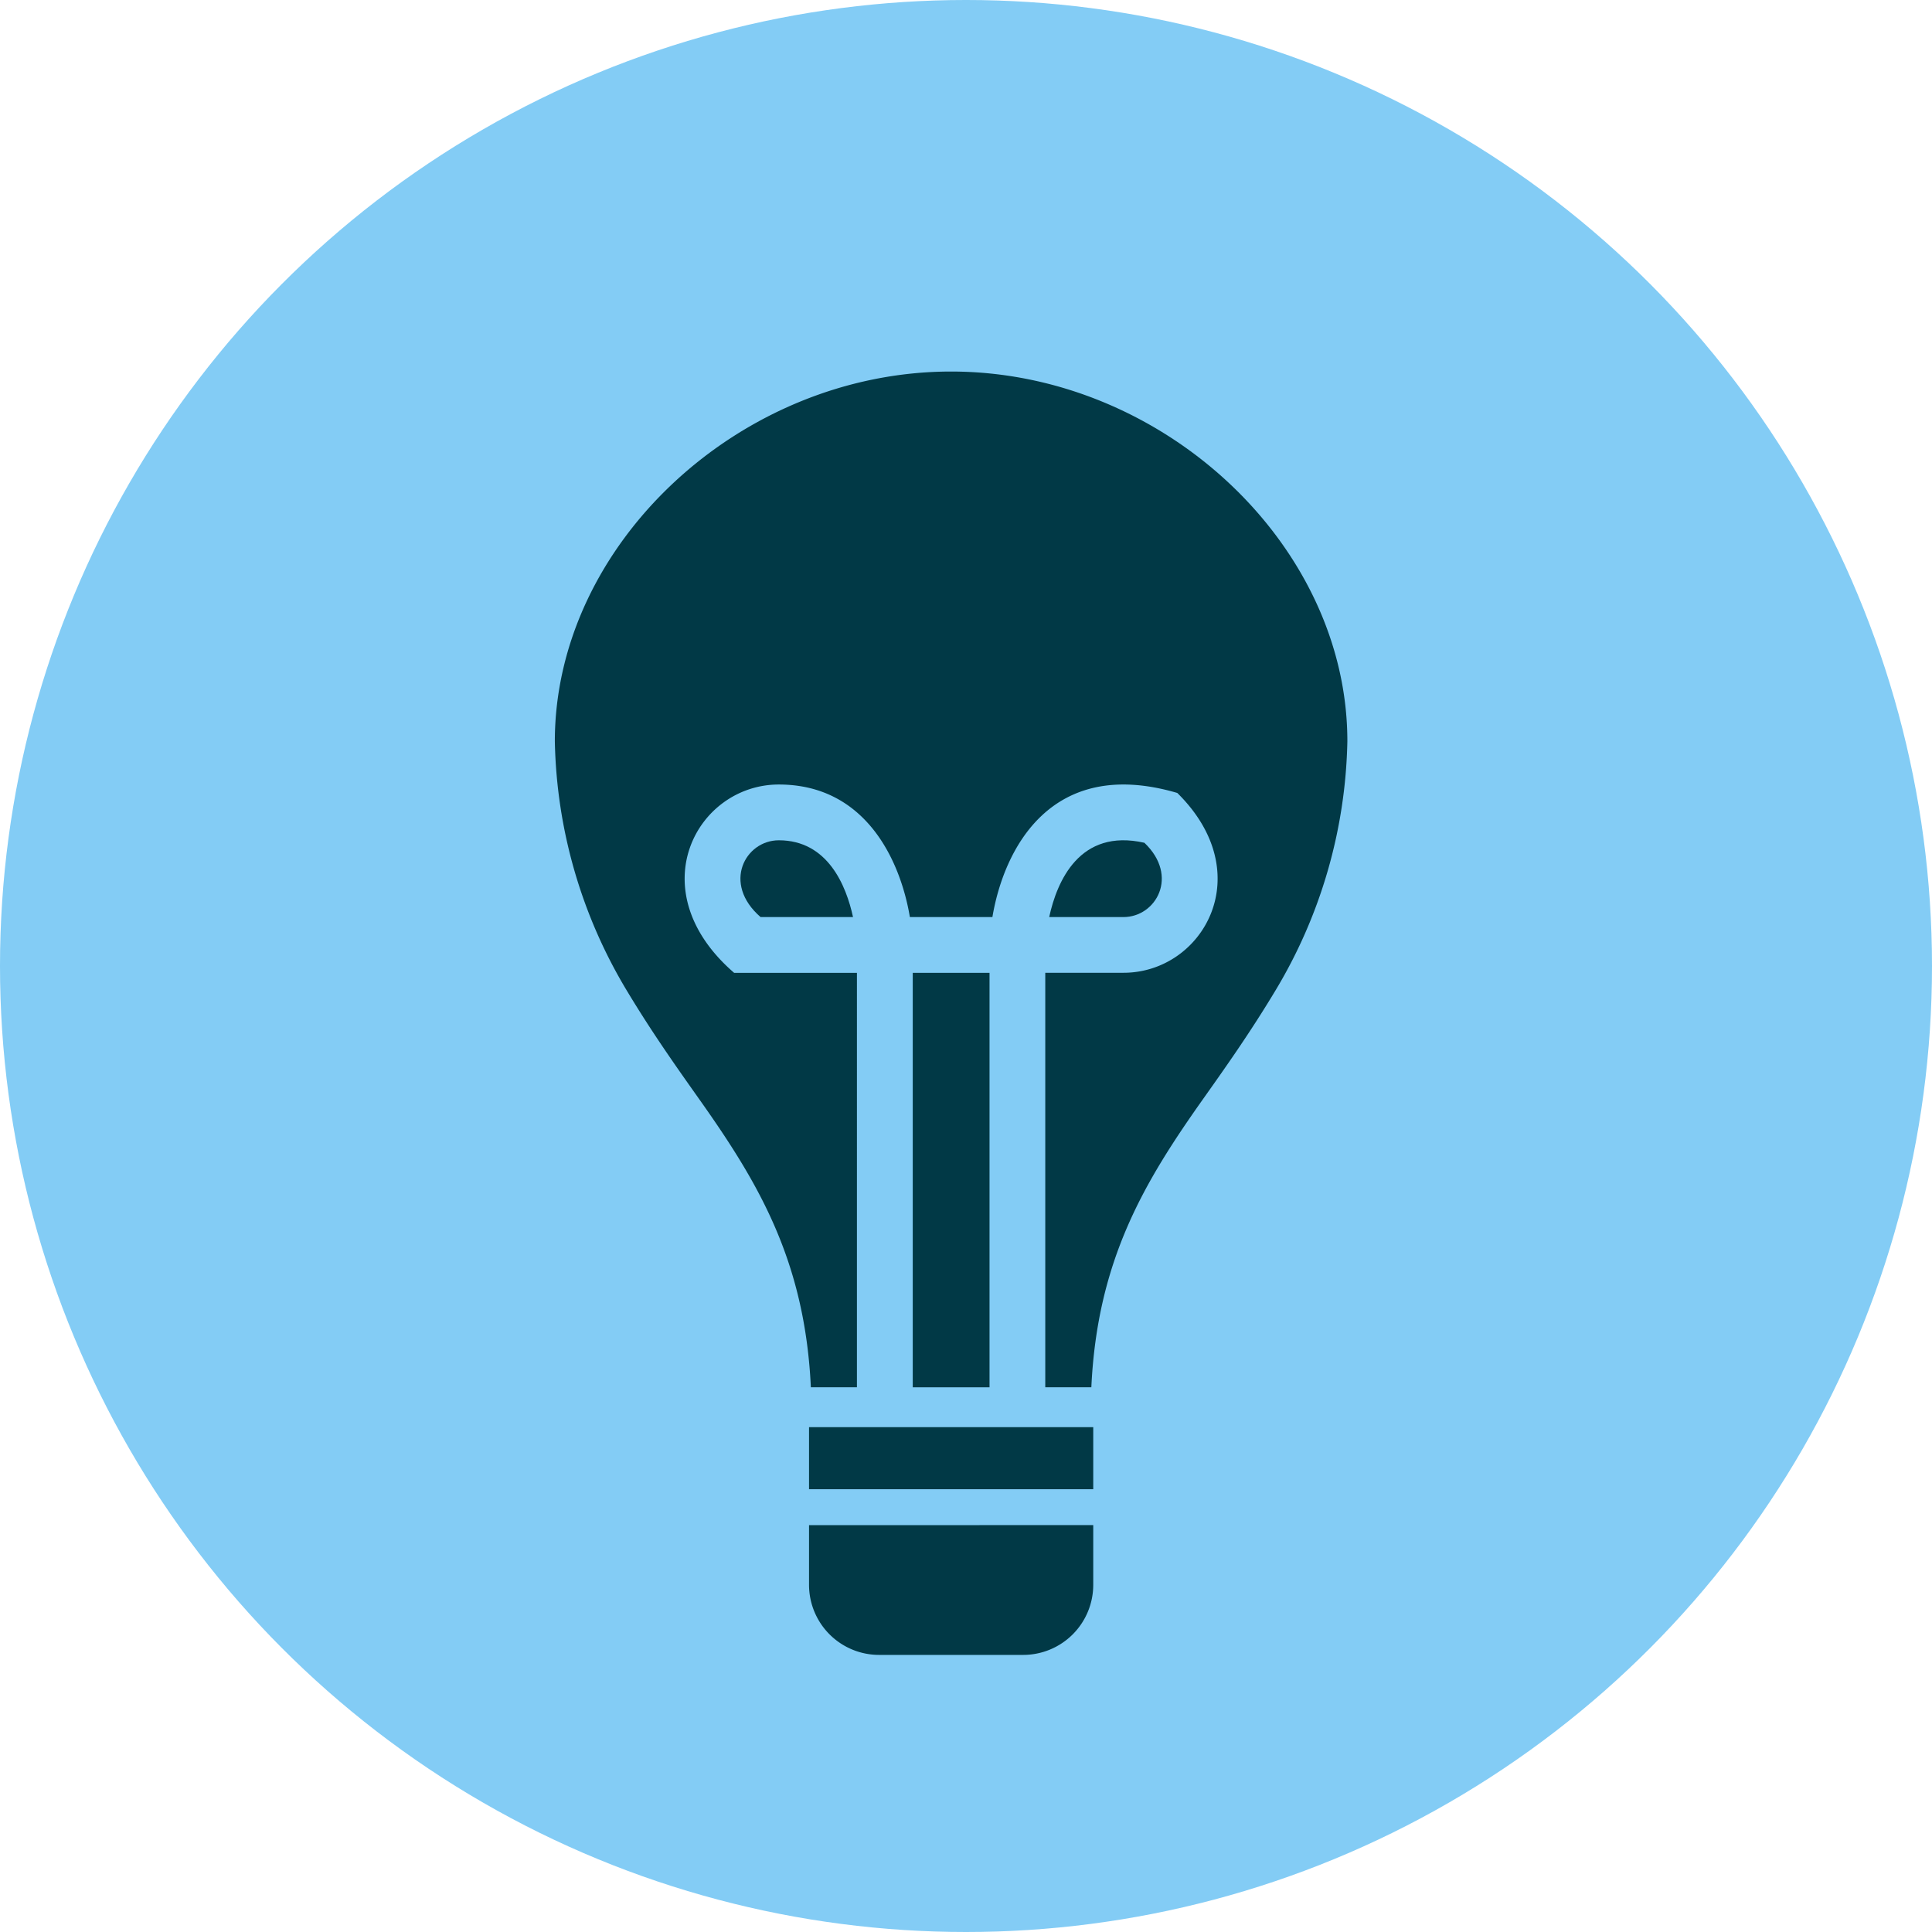 <svg xmlns="http://www.w3.org/2000/svg" xmlns:xlink="http://www.w3.org/1999/xlink" width="130" height="130" viewBox="0 0 130 130"><defs><clipPath id="clip-path"><rect id="Rectangle_26" data-name="Rectangle 26" width="53.332" height="86.36" fill="#013946"></rect></clipPath></defs><g id="Group_88" data-name="Group 88" transform="translate(-656 -2927.624)"><circle id="Ellipse_2" data-name="Ellipse 2" cx="65" cy="65" r="65" transform="translate(656 2927.624)" fill="#83ccf5"></circle><g id="Group_13" data-name="Group 13" transform="translate(693.334 2952.624)"><rect id="Rectangle_24" data-name="Rectangle 24" width="19.124" height="4.176" transform="translate(17.104 71.03)" fill="#013946"></rect><rect id="Rectangle_25" data-name="Rectangle 25" width="5.166" height="27.889" transform="translate(24.083 40.46)" fill="#013946"></rect><g id="Group_12" data-name="Group 12"><g id="Group_11" data-name="Group 11" clip-path="url(#clip-path)"><path id="Path_31" data-name="Path 31" d="M71.828,325.987V330a4.717,4.717,0,0,0,4.717,4.717h9.69A4.717,4.717,0,0,0,90.952,330v-4.018Z" transform="translate(-54.724 -248.362)" fill="#013946"></path><path id="Path_32" data-name="Path 32" d="M26.666,0C12.461,0,0,11.627,0,24.883A33.775,33.775,0,0,0,4.9,41.75c1.67,2.771,3.321,5.1,4.778,7.158,3.962,5.593,7.147,10.86,7.549,19.44h3.1V40.46H12.064c-6.42-5.55-2.523-12.672,3.007-12.672,5.843,0,8.181,5.112,8.818,8.919h5.554c.756-4.513,3.9-10.86,12.441-8.351,5.538,5.456,1.72,12.1-3.623,12.1H33V68.348h3.1c.4-8.579,3.587-13.847,7.549-19.44,1.457-2.057,3.108-4.387,4.778-7.158a33.775,33.775,0,0,0,4.9-16.868C53.332,11.627,40.871,0,26.666,0" transform="translate(0)" fill="#013946"></path><path id="Path_33" data-name="Path 33" d="M55.025,132.456c-2.254,0-3.843,2.9-1.227,5.167h6.22c-.458-2.108-1.693-5.167-4.993-5.167" transform="translate(-39.954 -100.915)" fill="#013946"></path><path id="Path_34" data-name="Path 34" d="M144.7,137.623c2.2,0,3.765-2.762,1.412-5-4.374-.989-5.887,2.614-6.405,5Z" transform="translate(-106.443 -100.915)" fill="#013946"></path></g></g></g></g></svg>